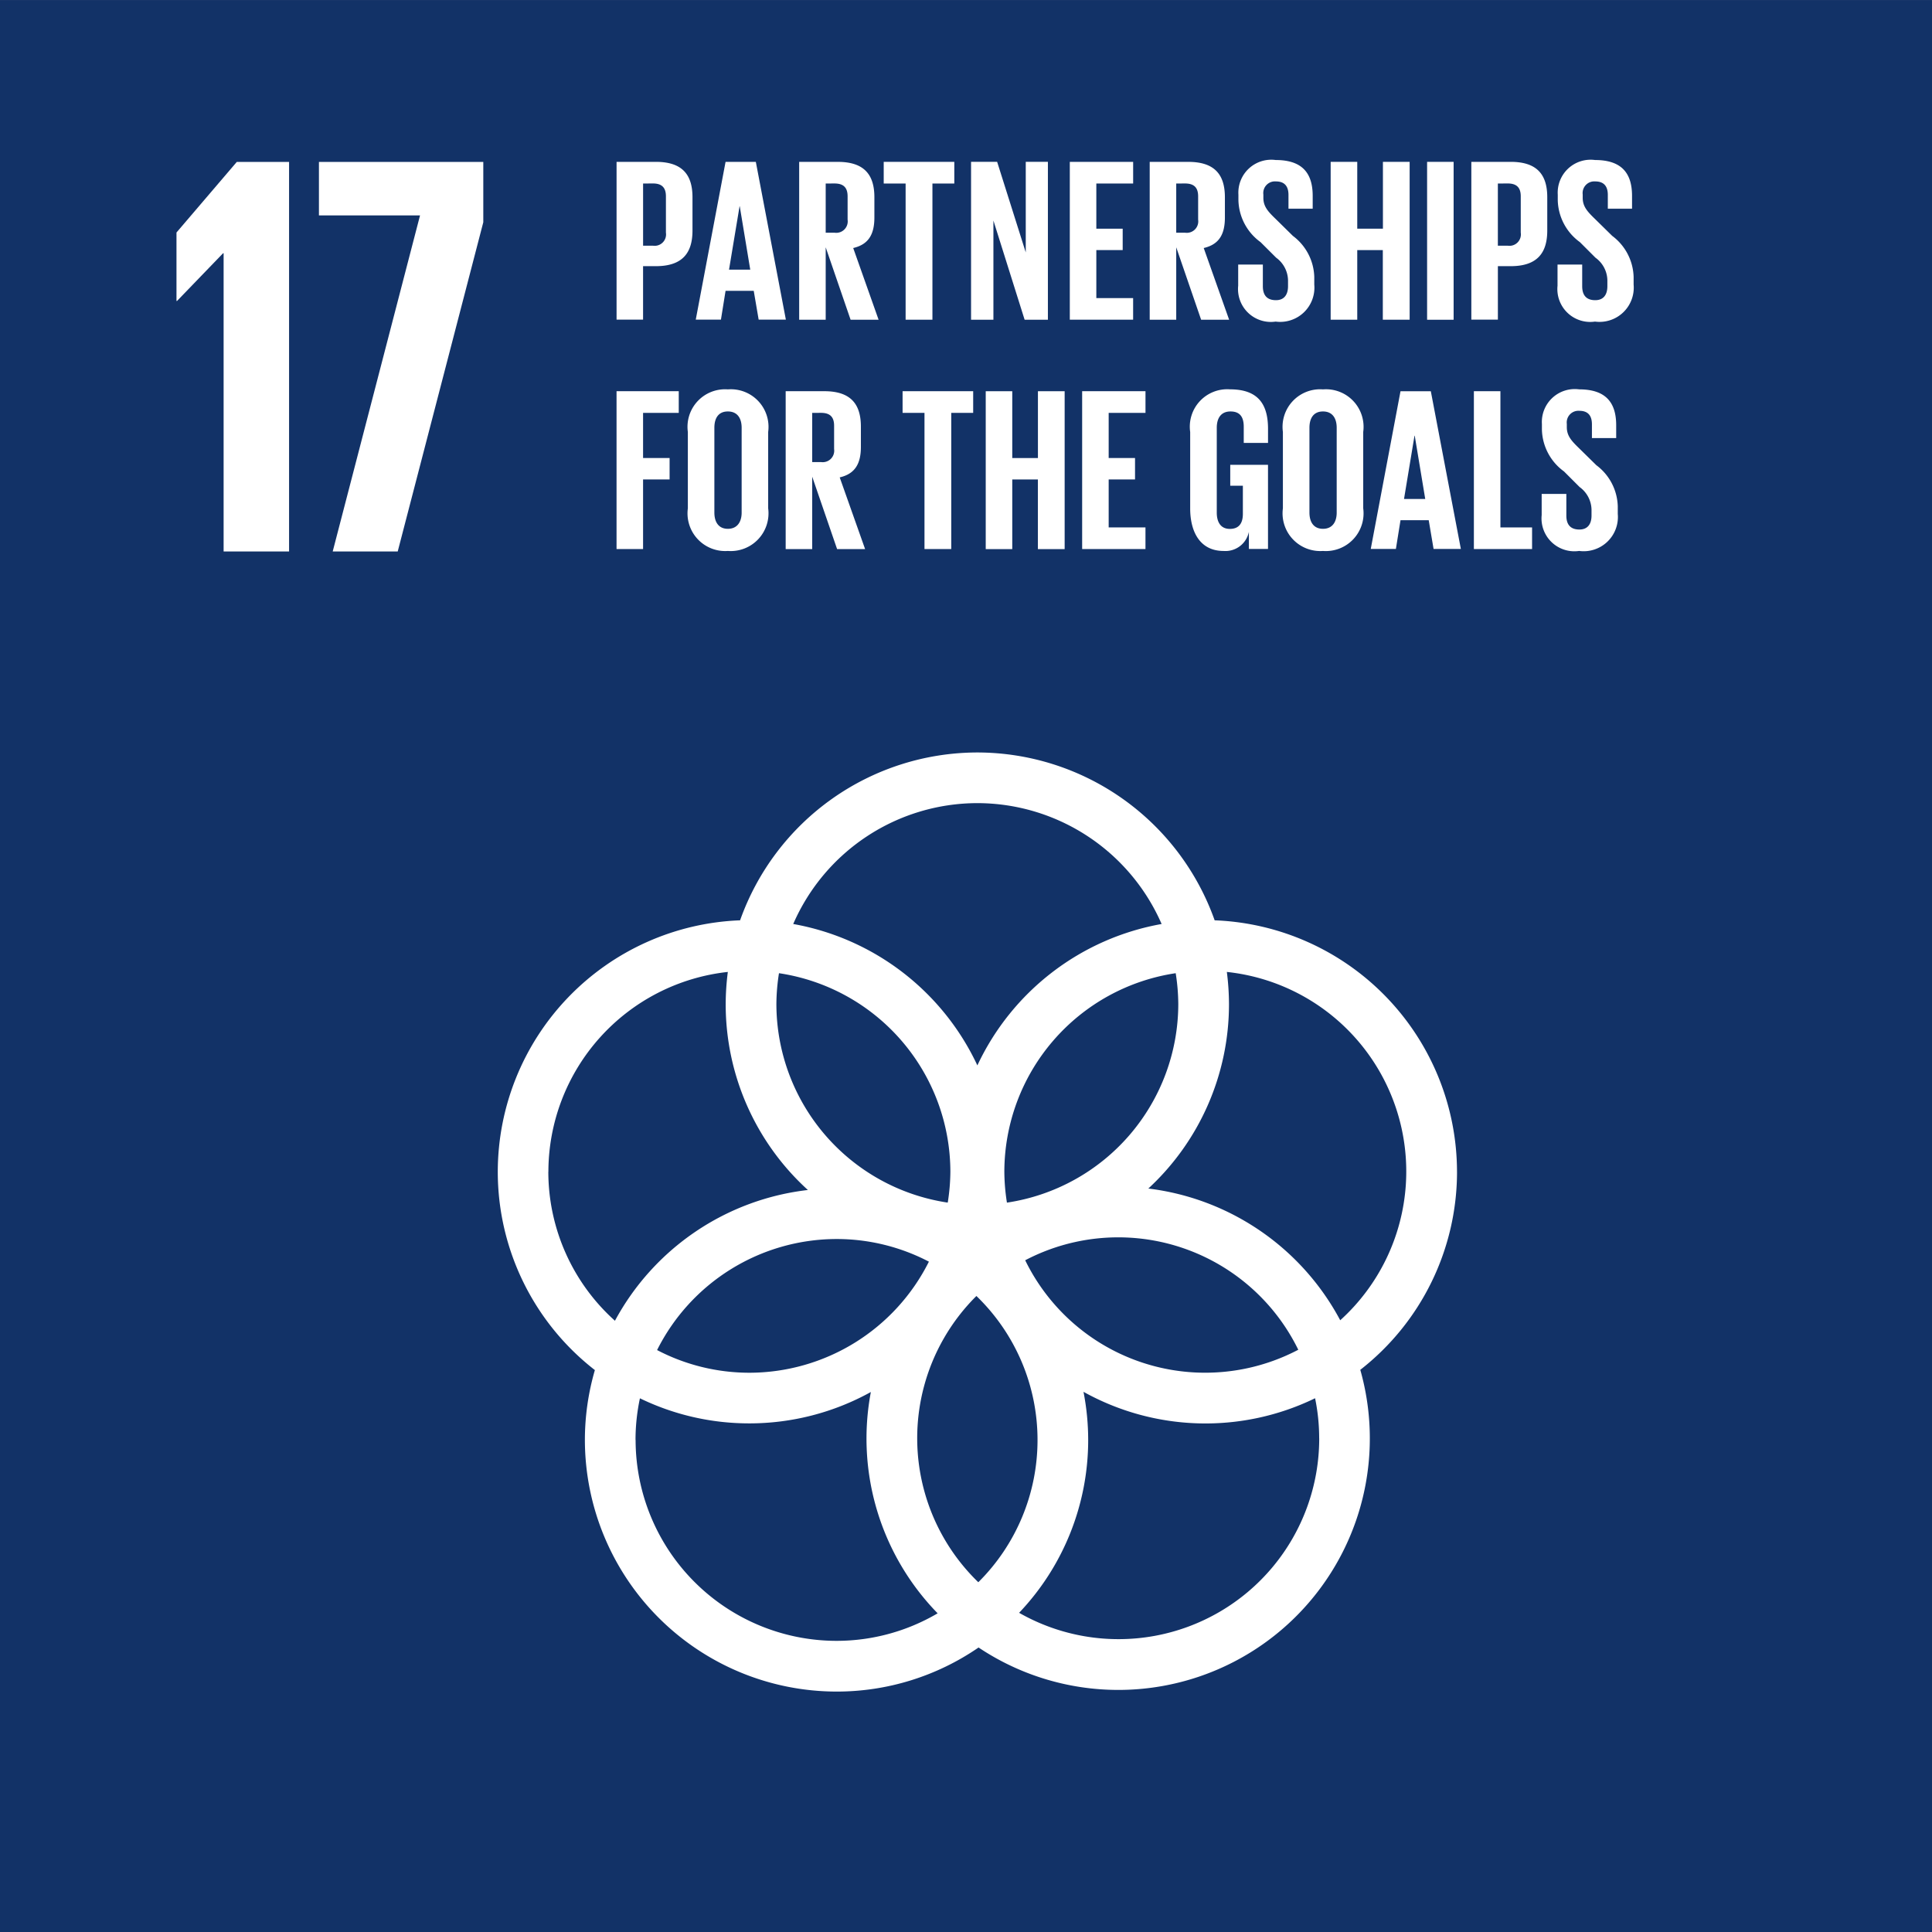 <svg xmlns="http://www.w3.org/2000/svg" xmlns:xlink="http://www.w3.org/1999/xlink" width="90.313" height="90.317" viewBox="0 0 90.313 90.317">
  <rect x="0" y="0" width="90.313" height="90.317" fill="#808080" stroke="none"/>
  <defs>
    <clipPath id="clip-path">
      <path id="Path_383983" data-name="Path 383983" d="M0,47.795H90.313V-42.522H0Z" transform="translate(0 42.522)" fill="none"/>
    </clipPath>
  </defs>
  <g id="Group_234548" data-name="Group 234548" transform="translate(-2402 -4128.813)">
    <g id="Group_234538" data-name="Group 234538" transform="translate(2402 4171.335)">
      <path id="Path_383978" data-name="Path 383978" d="M0,47.794H90.313V-42.521H0Z" transform="translate(0 0.001)" fill="#123267"/>
      <g id="Group_234506" data-name="Group 234506" transform="translate(8.25 -34.953)">
        <path id="Path_383979" data-name="Path 383979" d="M2.785,0V18.209H-.275V4.269H-.3L-2.453,6.5h-.025V3.3L.341,0Z" transform="translate(2.478)" fill="#fff"/>
      </g>
      <g id="Group_234507" data-name="Group 234507" transform="translate(14.909 -34.953)">
        <path id="Path_383980" data-name="Path 383980" d="M0,0H7.683V2.821l-4,15.388H.644L4.726,2.5H0Z" fill="#fff"/>
      </g>
      <g id="Group_234510" data-name="Group 234510" transform="translate(0 -42.522)" clip-path="url(#clip-path)">
        <g id="Group_234508" data-name="Group 234508" transform="translate(23.269 35.175)">
          <path id="Path_383981" data-name="Path 383981" d="M23.729,10.372A11.777,11.777,0,0,0,12.4-1.382,11.785,11.785,0,0,0,1.308-9.228,11.787,11.787,0,0,0-9.784-1.382,11.776,11.776,0,0,0-21.111,10.372a11.737,11.737,0,0,0,4.539,9.271,11.7,11.7,0,0,0-.467,3.267A11.778,11.778,0,0,0-5.274,34.671a11.689,11.689,0,0,0,6.638-2.06,11.756,11.756,0,0,0,17.844-12.98,11.744,11.744,0,0,0,4.522-9.259M10.7,2.537a9.4,9.4,0,0,1-8.01,9.278,9.5,9.5,0,0,1-.121-1.442A9.4,9.4,0,0,1,10.579,1.09,9.514,9.514,0,0,1,10.7,2.537M1.352,29.56a9.366,9.366,0,0,1-.089-13.381A9.352,9.352,0,0,1,4.12,22.91a9.364,9.364,0,0,1-2.768,6.65M-7.966,1.09A9.4,9.4,0,0,1,.046,10.372a9.5,9.5,0,0,1-.123,1.442,9.4,9.4,0,0,1-8.01-9.278A9.515,9.515,0,0,1-7.966,1.09M-.958,14.574a9.4,9.4,0,0,1-8.39,5.193,9.318,9.318,0,0,1-4.316-1.06,9.4,9.4,0,0,1,8.39-5.191A9.317,9.317,0,0,1-.958,14.574m4.5-.064a9.366,9.366,0,0,1,12.767,4.182A9.36,9.36,0,0,1,3.544,14.51M1.308-6.86A9.409,9.409,0,0,1,9.921-1.21,11.8,11.8,0,0,0,1.308,5.4,11.79,11.79,0,0,0-7.3-1.21,9.4,9.4,0,0,1,1.308-6.86M-18.745,10.372a9.409,9.409,0,0,1,8.388-9.341,12.118,12.118,0,0,0-.1,1.506,11.731,11.731,0,0,0,3.842,8.687,11.783,11.783,0,0,0-9.019,6.113,9.365,9.365,0,0,1-3.114-6.965m4.076,12.538a9.337,9.337,0,0,1,.206-1.948,11.692,11.692,0,0,0,5.115,1.172,11.725,11.725,0,0,0,5.68-1.466A11.7,11.7,0,0,0-.549,31.013,9.328,9.328,0,0,1-5.274,32.3a9.4,9.4,0,0,1-9.394-9.392m31.956-.079a9.382,9.382,0,0,1-14.029,8.16A11.721,11.721,0,0,0,6.488,22.91a11.729,11.729,0,0,0-.219-2.251,11.73,11.73,0,0,0,10.826.3,9.276,9.276,0,0,1,.191,1.878M9.3,11.156a11.73,11.73,0,0,0,3.77-8.619,12.117,12.117,0,0,0-.1-1.506,9.38,9.38,0,0,1,5.3,16.283A11.782,11.782,0,0,0,9.3,11.156" transform="translate(21.111 9.228)" fill="#fff"/>
        </g>
        <g id="Group_234509" data-name="Group 234509" transform="translate(28.822 7.566)">
          <path id="Path_383982" data-name="Path 383982" d="M0,0H1.839c1.253,0,1.71.62,1.71,1.655V3.211c0,1.034-.457,1.665-1.71,1.665h-.6v2.5H0ZM1.24,1.013V3.919H1.7a.533.533,0,0,0,.607-.61V1.61c0-.4-.185-.6-.607-.6Z" fill="#fff"/>
        </g>
      </g>
      <g id="Group_234511" data-name="Group 234511" transform="translate(32.524 -34.955)">
        <path id="Path_383984" data-name="Path 383984" d="M0,3.9,1.393-3.474H2.808L4.212,3.9H2.94L2.71,2.554H1.393L1.177,3.9ZM1.555,1.564h.992L2.056-1.4H2.048Z" transform="translate(0 3.474)" fill="#fff"/>
      </g>
      <g id="Group_234513" data-name="Group 234513" transform="translate(0 -42.522)" clip-path="url(#clip-path)">
        <g id="Group_234512" data-name="Group 234512" transform="translate(37.358 7.567)">
          <path id="Path_383985" data-name="Path 383985" d="M.656,2.113V5.5H-.584V-1.88H1.224c1.251,0,1.708.62,1.708,1.655V.72c0,.8-.282,1.262-.99,1.427L3.129,5.5H1.82Zm0-2.982v2.3h.414A.536.536,0,0,0,1.68.82V-.27c0-.4-.185-.6-.61-.6Z" transform="translate(0.584 1.88)" fill="#fff"/>
        </g>
      </g>
      <g id="Group_234514" data-name="Group 234514" transform="translate(41.31 -34.956)">
        <path id="Path_383987" data-name="Path 383987" d="M0,0H3.3V1.013H2.277V7.379H1.024V1.013H0Z" fill="#fff"/>
      </g>
      <g id="Group_234515" data-name="Group 234515" transform="translate(45.393 -34.957)">
        <path id="Path_383988" data-name="Path 383988" d="M.553,1.452V6.089H-.492V-1.292H.727L2.065,2.943V-1.292H3.1V6.089H2.012Z" transform="translate(0.492 1.292)" fill="#fff"/>
      </g>
      <g id="Group_234516" data-name="Group 234516" transform="translate(50.009 -34.956)">
        <path id="Path_383989" data-name="Path 383989" d="M0,0H2.961V1.013H1.24V3.124H2.472v1H1.24V6.368h1.72V7.379H0Z" fill="#fff"/>
      </g>
      <g id="Group_234519" data-name="Group 234519" transform="translate(0 -42.522)" clip-path="url(#clip-path)">
        <g id="Group_234517" data-name="Group 234517" transform="translate(53.744 7.567)">
          <path id="Path_383990" data-name="Path 383990" d="M.656,2.113V5.5H-.584V-1.88H1.221c1.253,0,1.71.62,1.71,1.655V.72c0,.8-.282,1.262-.99,1.427L3.129,5.5H1.82Zm0-2.982v2.3h.414A.536.536,0,0,0,1.68.82V-.27c0-.4-.185-.6-.61-.6Z" transform="translate(0.584 1.88)" fill="#fff"/>
        </g>
        <g id="Group_234518" data-name="Group 234518" transform="translate(57.88 7.48)">
          <path id="Path_383991" data-name="Path 383991" d="M0,3.11V2.12H1.153V3.131c0,.414.185.654.612.654.389,0,.565-.263.565-.654V2.849A1.34,1.34,0,0,0,1.776,1.8l-.731-.729A2.49,2.49,0,0,1,.011-.894v-.251A1.539,1.539,0,0,1,1.752-2.767c1.24,0,1.731.61,1.731,1.676v.6H2.351v-.644c0-.423-.2-.631-.586-.631a.545.545,0,0,0-.588.612V-1c0,.414.227.652.588,1L2.557.78a2.48,2.48,0,0,1,1,1.916v.359A1.6,1.6,0,0,1,1.752,4.786,1.536,1.536,0,0,1,0,3.11" transform="translate(0 2.767)" fill="#fff"/>
        </g>
      </g>
      <g id="Group_234520" data-name="Group 234520" transform="translate(62.203 -34.956)">
        <path id="Path_383993" data-name="Path 383993" d="M1.29,2.183H.095V5.437H-1.148V-1.942H.095V1.182h1.2V-1.942H2.544V5.437H1.29Z" transform="translate(1.148 1.942)" fill="#fff"/>
      </g>
      <path id="Path_383994" data-name="Path 383994" d="M31.408-31.579h1.24V-38.96h-1.24Z" transform="translate(35.303 4.004)" fill="#fff"/>
      <g id="Group_234523" data-name="Group 234523" transform="translate(0 -42.522)" clip-path="url(#clip-path)">
        <g id="Group_234521" data-name="Group 234521" transform="translate(68.779 7.566)">
          <path id="Path_383995" data-name="Path 383995" d="M0,0H1.842C3.093,0,3.549.62,3.549,1.655V3.211c0,1.034-.457,1.665-1.708,1.665h-.6v2.5H0ZM1.24,1.013V3.919H1.7a.534.534,0,0,0,.61-.61V1.61c0-.4-.185-.6-.61-.6Z" fill="#fff"/>
        </g>
        <g id="Group_234522" data-name="Group 234522" transform="translate(72.808 7.48)">
          <path id="Path_383996" data-name="Path 383996" d="M0,3.11V2.12H1.153V3.131c0,.414.185.654.61.654.393,0,.567-.263.567-.654V2.849A1.331,1.331,0,0,0,1.774,1.8l-.729-.729A2.49,2.49,0,0,1,.011-.894v-.251A1.539,1.539,0,0,1,1.752-2.767c1.24,0,1.731.61,1.731,1.676v.6H2.351v-.644c0-.423-.2-.631-.588-.631a.545.545,0,0,0-.586.612V-1c0,.414.227.652.586,1L2.557.78a2.48,2.48,0,0,1,1,1.916v.359A1.6,1.6,0,0,1,1.752,4.786,1.536,1.536,0,0,1,0,3.11" transform="translate(0 2.767)" fill="#fff"/>
        </g>
      </g>
      <g id="Group_234524" data-name="Group 234524" transform="translate(28.821 -24.235)">
        <path id="Path_383998" data-name="Path 383998" d="M0,0H2.908V1.013H1.24V3.124h1.24v1H1.24V7.379H0Z" fill="#fff"/>
      </g>
      <g id="Group_234527" data-name="Group 234527" transform="translate(0 -42.522)" clip-path="url(#clip-path)">
        <g id="Group_234525" data-name="Group 234525" transform="translate(32.154 18.202)">
          <path id="Path_383999" data-name="Path 383999" d="M0,2.943V-.628a1.756,1.756,0,0,1,1.871-1.99A1.759,1.759,0,0,1,3.755-.628v3.57A1.765,1.765,0,0,1,1.871,4.935,1.762,1.762,0,0,1,0,2.943m2.515.2V-.823c0-.446-.2-.763-.644-.763s-.631.316-.631.763V3.14c0,.446.2.76.631.76s.644-.314.644-.76" transform="translate(0 2.618)" fill="#fff"/>
        </g>
        <g id="Group_234526" data-name="Group 234526" transform="translate(36.727 18.287)">
          <path id="Path_384000" data-name="Path 384000" d="M.656,2.114V5.5H-.584V-1.881H1.224c1.251,0,1.708.622,1.708,1.657V.723c0,.794-.282,1.262-.99,1.425L3.129,5.5H1.82Zm0-2.982v2.3h.414a.538.538,0,0,0,.61-.61V-.269c0-.4-.185-.6-.61-.6Z" transform="translate(0.584 1.881)" fill="#fff"/>
        </g>
      </g>
      <g id="Group_234528" data-name="Group 234528" transform="translate(42.192 -24.235)">
        <path id="Path_384002" data-name="Path 384002" d="M0,0H3.3V1.013H2.275V7.379H1.024V1.013H0Z" fill="#fff"/>
      </g>
      <g id="Group_234529" data-name="Group 234529" transform="translate(46.079 -24.234)">
        <path id="Path_384003" data-name="Path 384003" d="M1.29,2.183H.092V5.439h-1.24V-1.942H.092V1.182h1.2V-1.942H2.541V5.439H1.29Z" transform="translate(1.148 1.942)" fill="#fff"/>
      </g>
      <g id="Group_234530" data-name="Group 234530" transform="translate(50.586 -24.235)">
        <path id="Path_384004" data-name="Path 384004" d="M0,0H2.961V1.013H1.24V3.124H2.472v1H1.24V6.368h1.72V7.379H0Z" fill="#fff"/>
      </g>
      <g id="Group_234533" data-name="Group 234533" transform="translate(0 -42.522)" clip-path="url(#clip-path)">
        <g id="Group_234531" data-name="Group 234531" transform="translate(55.636 18.2)">
          <path id="Path_384005" data-name="Path 384005" d="M.991,1.867H2.756V5.8H1.862V5a1.118,1.118,0,0,1-1.185.894c-1.068,0-1.559-.85-1.559-1.992V.331A1.75,1.75,0,0,1,.981-1.661c1.372,0,1.776.763,1.776,1.85V.843H1.622V.091c0-.457-.174-.718-.62-.718S.361-.31.361.136V4.1c0,.446.185.763.61.763.4,0,.61-.229.61-.707V2.846H.991Z" transform="translate(0.882 1.661)" fill="#fff"/>
        </g>
        <g id="Group_234532" data-name="Group 234532" transform="translate(59.97 18.202)">
          <path id="Path_384006" data-name="Path 384006" d="M0,2.943V-.628a1.756,1.756,0,0,1,1.873-1.99A1.757,1.757,0,0,1,3.755-.628v3.57A1.763,1.763,0,0,1,1.873,4.935,1.762,1.762,0,0,1,0,2.943m2.515.2V-.823c0-.446-.2-.763-.641-.763s-.633.316-.633.763V3.14c0,.446.2.76.633.76s.641-.314.641-.76" transform="translate(0 2.618)" fill="#fff"/>
        </g>
      </g>
      <g id="Group_234534" data-name="Group 234534" transform="translate(64.077 -24.234)">
        <path id="Path_384008" data-name="Path 384008" d="M0,3.9,1.391-3.474H2.808L4.212,3.9H2.937L2.71,2.556H1.391L1.175,3.9ZM1.555,1.564h.992L2.056-1.395H2.045Z" transform="translate(0 3.474)" fill="#fff"/>
      </g>
      <g id="Group_234535" data-name="Group 234535" transform="translate(68.898 -24.235)">
        <path id="Path_384009" data-name="Path 384009" d="M0,0H1.24V6.368h1.48V7.379H0Z" fill="#fff"/>
      </g>
      <g id="Group_234537" data-name="Group 234537" transform="translate(0 -42.522)" clip-path="url(#clip-path)">
        <g id="Group_234536" data-name="Group 234536" transform="translate(72.067 18.201)">
          <path id="Path_384010" data-name="Path 384010" d="M0,3.11V2.12H1.153V3.131c0,.414.185.654.61.654.391,0,.567-.261.567-.654V2.849A1.337,1.337,0,0,0,1.774,1.8l-.729-.729A2.49,2.49,0,0,1,.011-.894v-.253A1.539,1.539,0,0,1,1.752-2.767c1.24,0,1.731.61,1.731,1.678v.6H2.349v-.644c0-.423-.2-.631-.586-.631a.546.546,0,0,0-.588.612V-1c0,.414.229.652.588,1L2.557.78a2.48,2.48,0,0,1,1,1.916v.359A1.6,1.6,0,0,1,1.752,4.786,1.536,1.536,0,0,1,0,3.11" transform="translate(0 2.767)" fill="#fff"/>
        </g>
      </g>
    </g>
  </g>
</svg>
